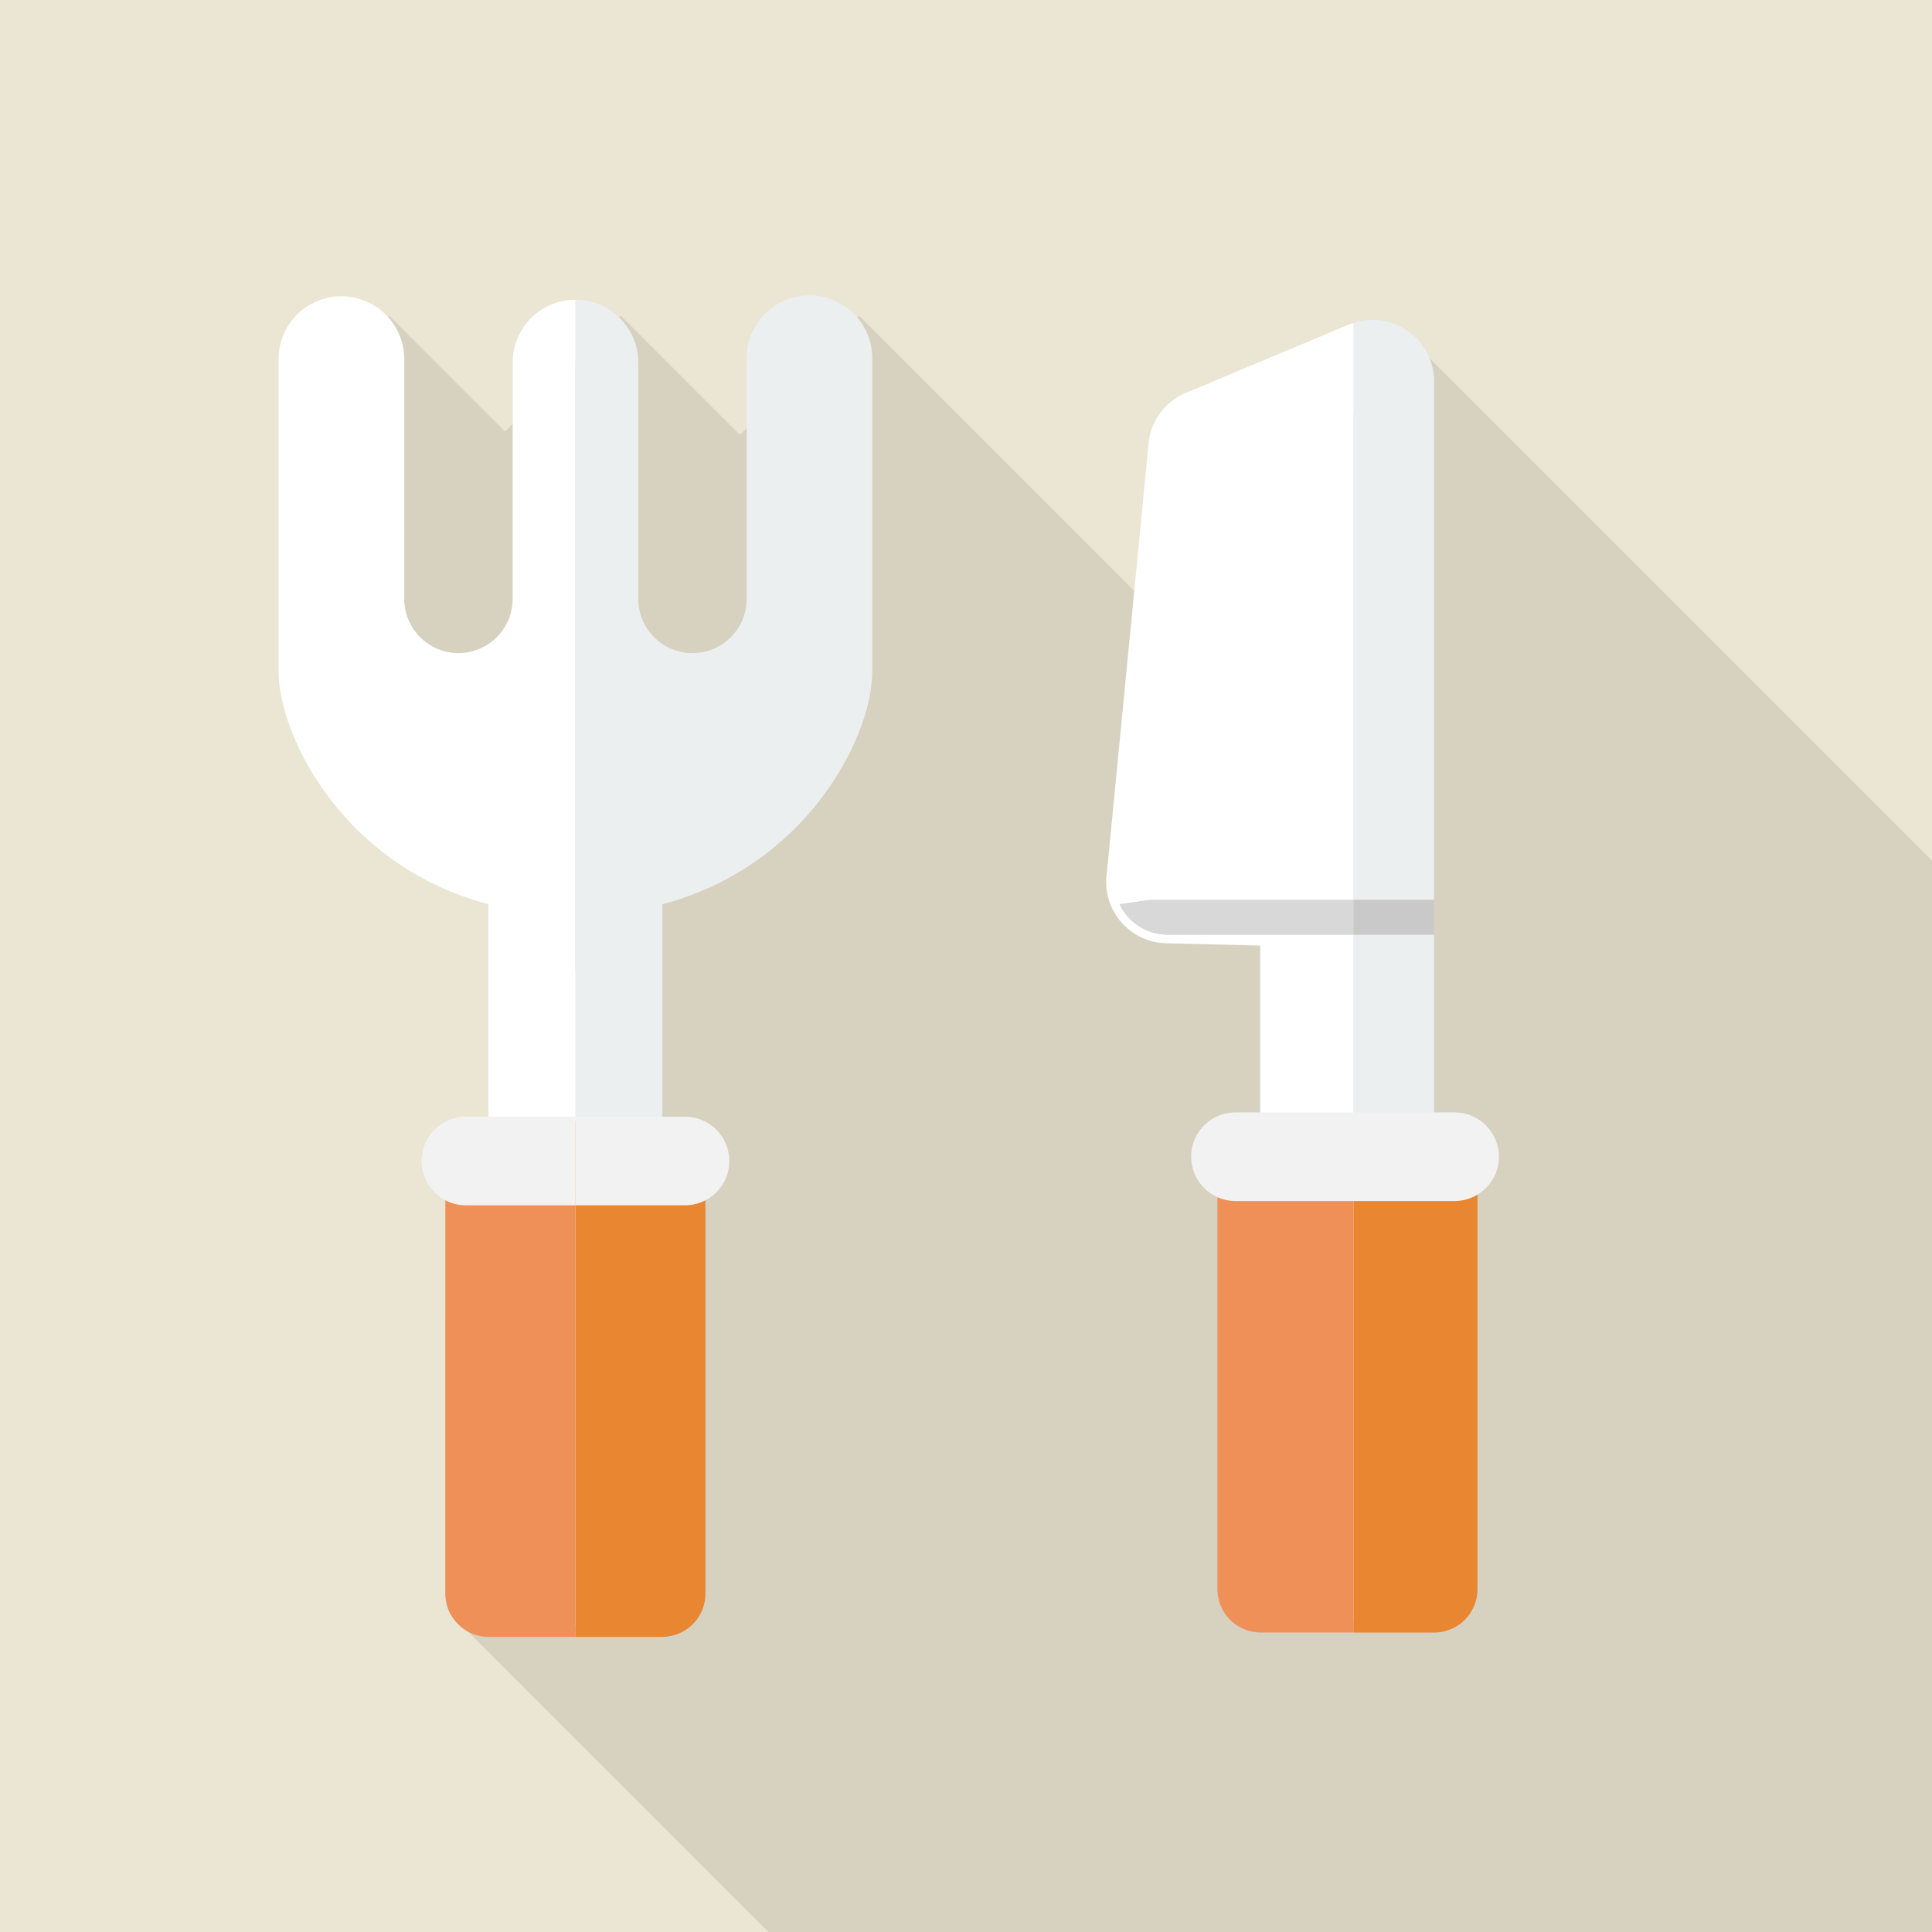 <svg xmlns="http://www.w3.org/2000/svg" width="150" height="150" viewBox="0 0 150 150"><rect width="150" height="150" fill="#ebe5d3"/><path d="M150,66.825V150H59.654L36.36,126.7l-.015-.015-1.38-1.38a3.56,3.56,0,0,1-.391-1.591V102.645l9.06-9.06,1.035-1.036,5.505-5.5.27-.27L50.37,86.7l-2.685-2.67,2.76-2.745L44.67,75.51,30.195,61.034l1.74-1.755-9.24-9.255,8.745-8.745-9-9,3.885-3.885L30.15,24.57l.06-.06,9,9,.584-.586,4.875-4.89,3.39-3.39.135-.135,9.255,9.255L66.7,24.51l21.36,21.375L89.7,47.52l20.5-20.5.766.765Z" fill="#231815" opacity="0.1"/><path d="M96.691,72.563H90.57a4.1,4.1,0,0,1-3.637-2.357l2.355-.335H105.1v-44.8c-.127.04-.253.079-.378.13l-12.647,5.3a4.771,4.771,0,0,0-2.87,3.64L85.942,67.707a4.771,4.771,0,0,0,4.627,5.53l7.271.176v49.739a2.727,2.727,0,0,0,2.726,2.726H105.1V72.563Z" fill="#fff"/><path d="M105.1,125.877h3.507a2.727,2.727,0,0,0,2.728-2.726V72.563H105.1Z" fill="#ecefef"/><path d="M109.209,25.627a4.751,4.751,0,0,0-4.106-.561v44.8h6.234V29.6A4.767,4.767,0,0,0,109.209,25.627Z" fill="#ecefef"/><path d="M86.933,70.206a4.1,4.1,0,0,0,3.637,2.357H105.1V69.87H89.288Z" fill="#d8d8d8"/><path d="M105.1,72.563h6.234V69.87H105.1Z" fill="#c9c9c9"/><path d="M62.848,22.934a4.878,4.878,0,0,0-4.878,4.879V46.5a4.206,4.206,0,0,1-8.413,0V28.15a4.881,4.881,0,0,0-4.881-4.879V126.212H48.7a2.724,2.724,0,0,0,2.726-2.725V70.206a23.329,23.329,0,0,0,3.64-1.291A22.7,22.7,0,0,0,65.94,58.509,18.8,18.8,0,0,0,67.23,55.25a13.193,13.193,0,0,0,.357-1.572,10.068,10.068,0,0,0,.139-1.63V27.813A4.88,4.88,0,0,0,62.848,22.934Z" fill="#ecefef"/><path d="M39.8,28.15V46.5a4.206,4.206,0,0,1-8.412,0V27.813a4.88,4.88,0,0,0-9.759,0V52.047a10.081,10.081,0,0,0,.112,1.455,14.735,14.735,0,0,0,.665,2.635,21,21,0,0,0,2.485,4.869A22.965,22.965,0,0,0,28,64.679a22.606,22.606,0,0,0,6.979,4.537,23.5,23.5,0,0,0,2.948.986v53.287a2.724,2.724,0,0,0,2.726,2.725h4.02V23.271A4.88,4.88,0,0,0,39.8,28.15Z" fill="#fff"/><path d="M44.67,87.044v40.05H37.95a3.551,3.551,0,0,1-1.589-.39l-.015-.015a3.515,3.515,0,0,1-1.365-1.365l-.015-.015a3.56,3.56,0,0,1-.391-1.591V90.4a3.365,3.365,0,0,1,3.36-3.36Z" fill="#ef9059"/><path d="M51.406,87.041H44.676v40.046h6.729a3.365,3.365,0,0,0,3.365-3.366V90.406A3.365,3.365,0,0,0,51.406,87.041Z" fill="#e98631"/><path d="M104.618,86.7H97.888a3.363,3.363,0,0,0-3.365,3.366v33.315a3.363,3.363,0,0,0,3.365,3.365H105.1V86.7Z" fill="#ef9059"/><path d="M113.728,87.69a3.348,3.348,0,0,0-2.379-.986H105.1V126.75h6.246a3.366,3.366,0,0,0,3.365-3.365V90.07A3.354,3.354,0,0,0,113.728,87.69Z" fill="#e98631"/><path d="M36.168,86.7a3.439,3.439,0,0,0,0,6.879h8.508V86.7H36.168Z" fill="#f1f2f1"/><path d="M53.184,86.7H44.676v6.879h8.508a3.439,3.439,0,0,0,0-6.879Z" fill="#f1f2f1"/><path d="M116.375,89.808a3.439,3.439,0,0,1-3.439,3.438H95.921a3.439,3.439,0,0,1-3.439-3.438h0a3.439,3.439,0,0,1,3.439-3.439h17.014a3.439,3.439,0,0,1,3.439,3.439Z" fill="#f1f2f1"/></svg>